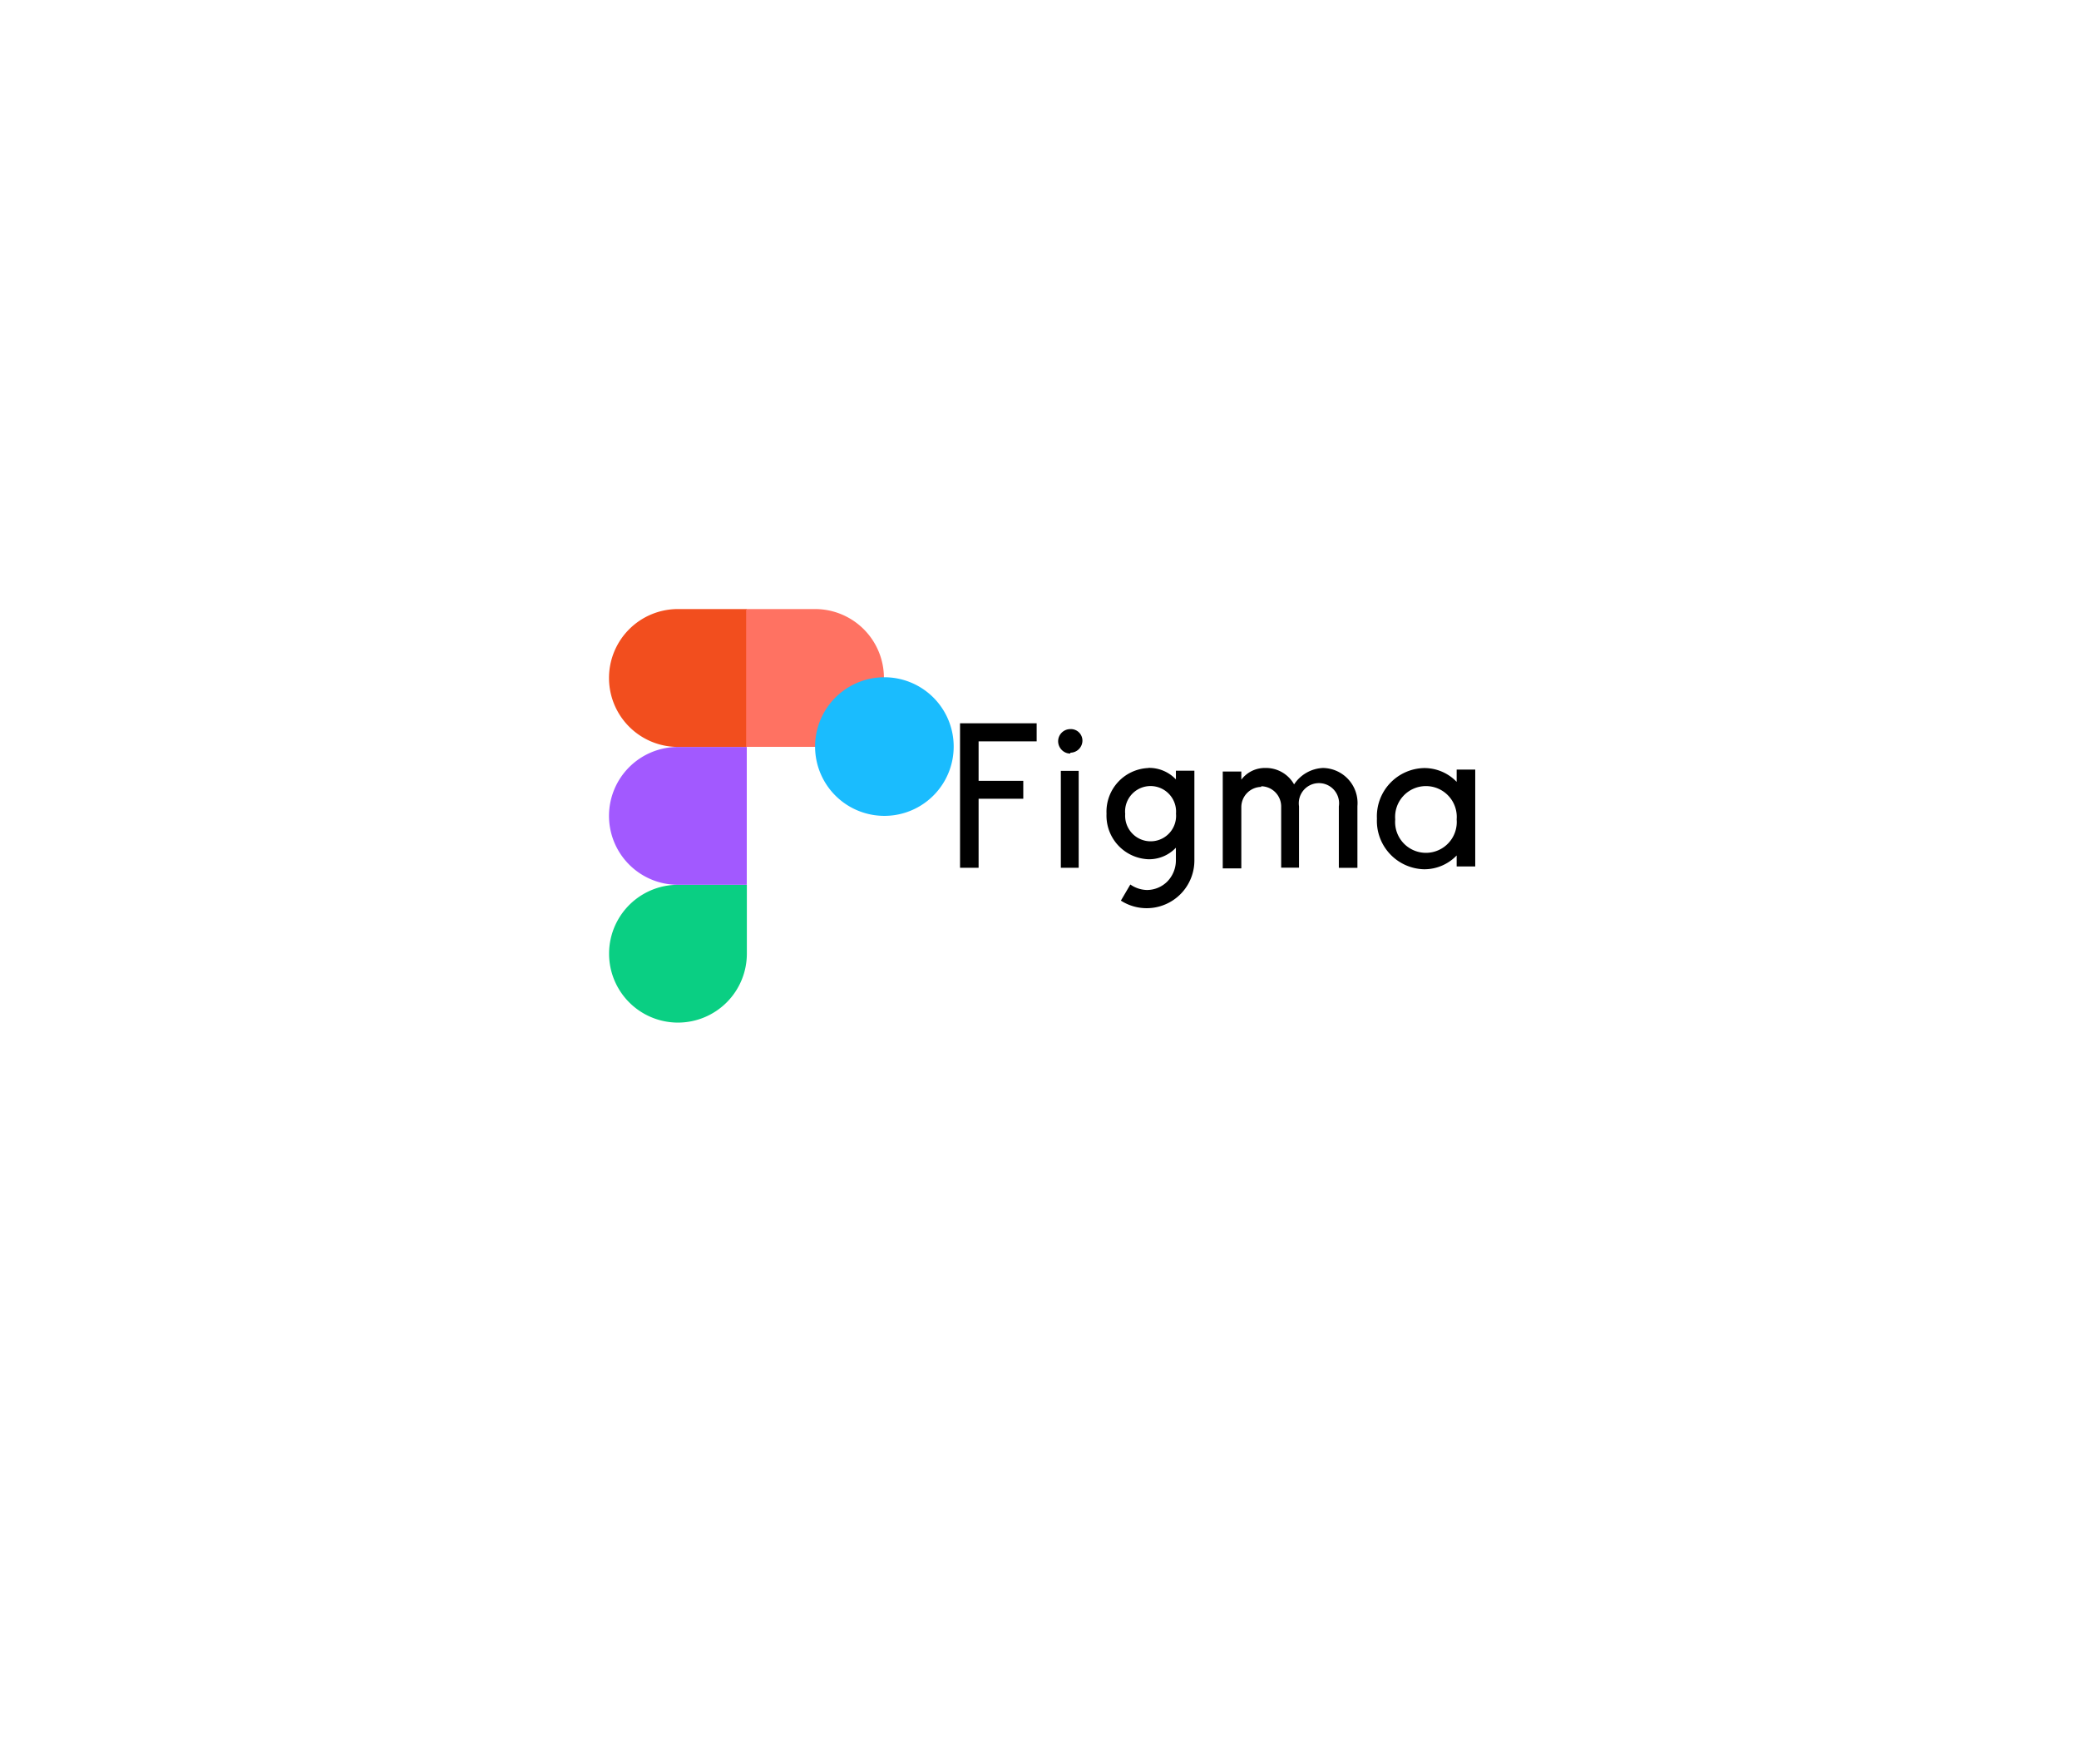 <svg xmlns="http://www.w3.org/2000/svg" xmlns:xlink="http://www.w3.org/1999/xlink" width="198" height="168" viewBox="0 0 198 168">
  <defs>
    <filter id="Rectangle_103" x="0" y="0" width="198" height="168" filterUnits="userSpaceOnUse">
      <feOffset dy="6" input="SourceAlpha"/>
      <feGaussianBlur stdDeviation="8" result="blur"/>
      <feFlood flood-color="#ddd" flood-opacity="0.322"/>
      <feComposite operator="in" in2="blur"/>
      <feComposite in="SourceGraphic"/>
    </filter>
  </defs>
  <g id="Figma" transform="translate(-2341 -2073)">
    <g transform="matrix(1, 0, 0, 1, 2341, 2073)" filter="url(#Rectangle_103)">
      <rect id="Rectangle_103-2" data-name="Rectangle 103" width="150" height="120" rx="16" transform="translate(24 18)" fill="#fff"/>
    </g>
    <g id="Group_188" data-name="Group 188" transform="translate(0.36 -0.31)">
      <path id="Path_284" data-name="Path 284" d="M21.62,70.128a6.564,6.564,0,0,0,6.561-6.561V57.006H21.62a6.561,6.561,0,1,0,0,13.122Z" transform="translate(2383.588 2100.562)" fill="#0acf83"/>
      <path id="Path_285" data-name="Path 285" d="M15.046,39.7a6.564,6.564,0,0,1,6.561-6.561h6.561V46.264H21.607A6.564,6.564,0,0,1,15.046,39.7Z" transform="translate(2383.594 2111.304)" fill="#a259ff"/>
      <path id="Path_286" data-name="Path 286" d="M15.046,15.824a6.564,6.564,0,0,1,6.561-6.561h6.561V22.392H21.607a6.564,6.564,0,0,1-6.561-6.561Z" transform="translate(2383.594 2122.046)" fill="#f24e1e"/>
      <path id="Path_287" data-name="Path 287" d="M38.8,9.263h6.561a6.561,6.561,0,0,1,0,13.122H38.8Z" transform="translate(2372.902 2122.046)" fill="#ff7262"/>
      <path id="Path_288" data-name="Path 288" d="M52,39.7a6.6,6.6,0,1,0-.069,0Z" transform="translate(2372.902 2111.304)" fill="#1abcfe"/>
      <path id="Path_289" data-name="Path 289" d="M75.832,29.041V42.8H77.6V36.229h4.255V34.521H77.6V30.762H83.13V29.041Zm10.5,2.8a1.155,1.155,0,0,0,1.157-1.157,1.1,1.1,0,0,0-1.157-1.088,1.159,1.159,0,0,0-1.157,1.157,1.18,1.18,0,0,0,.344.826,1.128,1.128,0,0,0,.826.344Zm-.9,1.735V42.8h1.7V33.571h-1.7Zm8.344-.275a4.159,4.159,0,0,0-3.993,4.351,4.156,4.156,0,0,0,3.993,4.337A3.511,3.511,0,0,0,96.39,40.89v1.225a2.892,2.892,0,0,1-.8,1.976,2.754,2.754,0,0,1-1.969.826,2.892,2.892,0,0,1-1.57-.523l-.9,1.535a4.544,4.544,0,0,0,7-3.835V33.558H96.39v.826a3.511,3.511,0,0,0-2.609-1.095Zm-2.217,4.351a2.425,2.425,0,0,1,3.69-2.272A2.438,2.438,0,0,1,96.4,37.647a2.425,2.425,0,0,1-3.69,2.272A2.438,2.438,0,0,1,91.564,37.647Z" transform="translate(2356.24 2113.146)"/>
      <path id="Path_290" data-name="Path 290" d="M125.012,38.58a1.928,1.928,0,0,0-1.921,1.921v5.838h-1.769V37.114h1.769v.778a2.8,2.8,0,0,1,2.286-1.115,3.072,3.072,0,0,1,2.74,1.563,3.475,3.475,0,0,1,2.754-1.563,3.344,3.344,0,0,1,3.277,3.635v5.873h-1.769V40.432a1.919,1.919,0,1,0-3.793,0V46.27h-1.7V40.439a1.928,1.928,0,0,0-1.921-1.921ZM143.6,38.1a4.269,4.269,0,0,0-3.119-1.315,4.6,4.6,0,0,0-4.475,4.819,4.609,4.609,0,0,0,4.475,4.819,4.269,4.269,0,0,0,3.119-1.315v1.046h1.769V36.928H143.6Zm-5.852,3.58a2.936,2.936,0,1,1,5.852,0,2.936,2.936,0,1,1-5.852,0Z" transform="translate(2335.77 2109.666)"/>
    </g>
  </g>
</svg>
